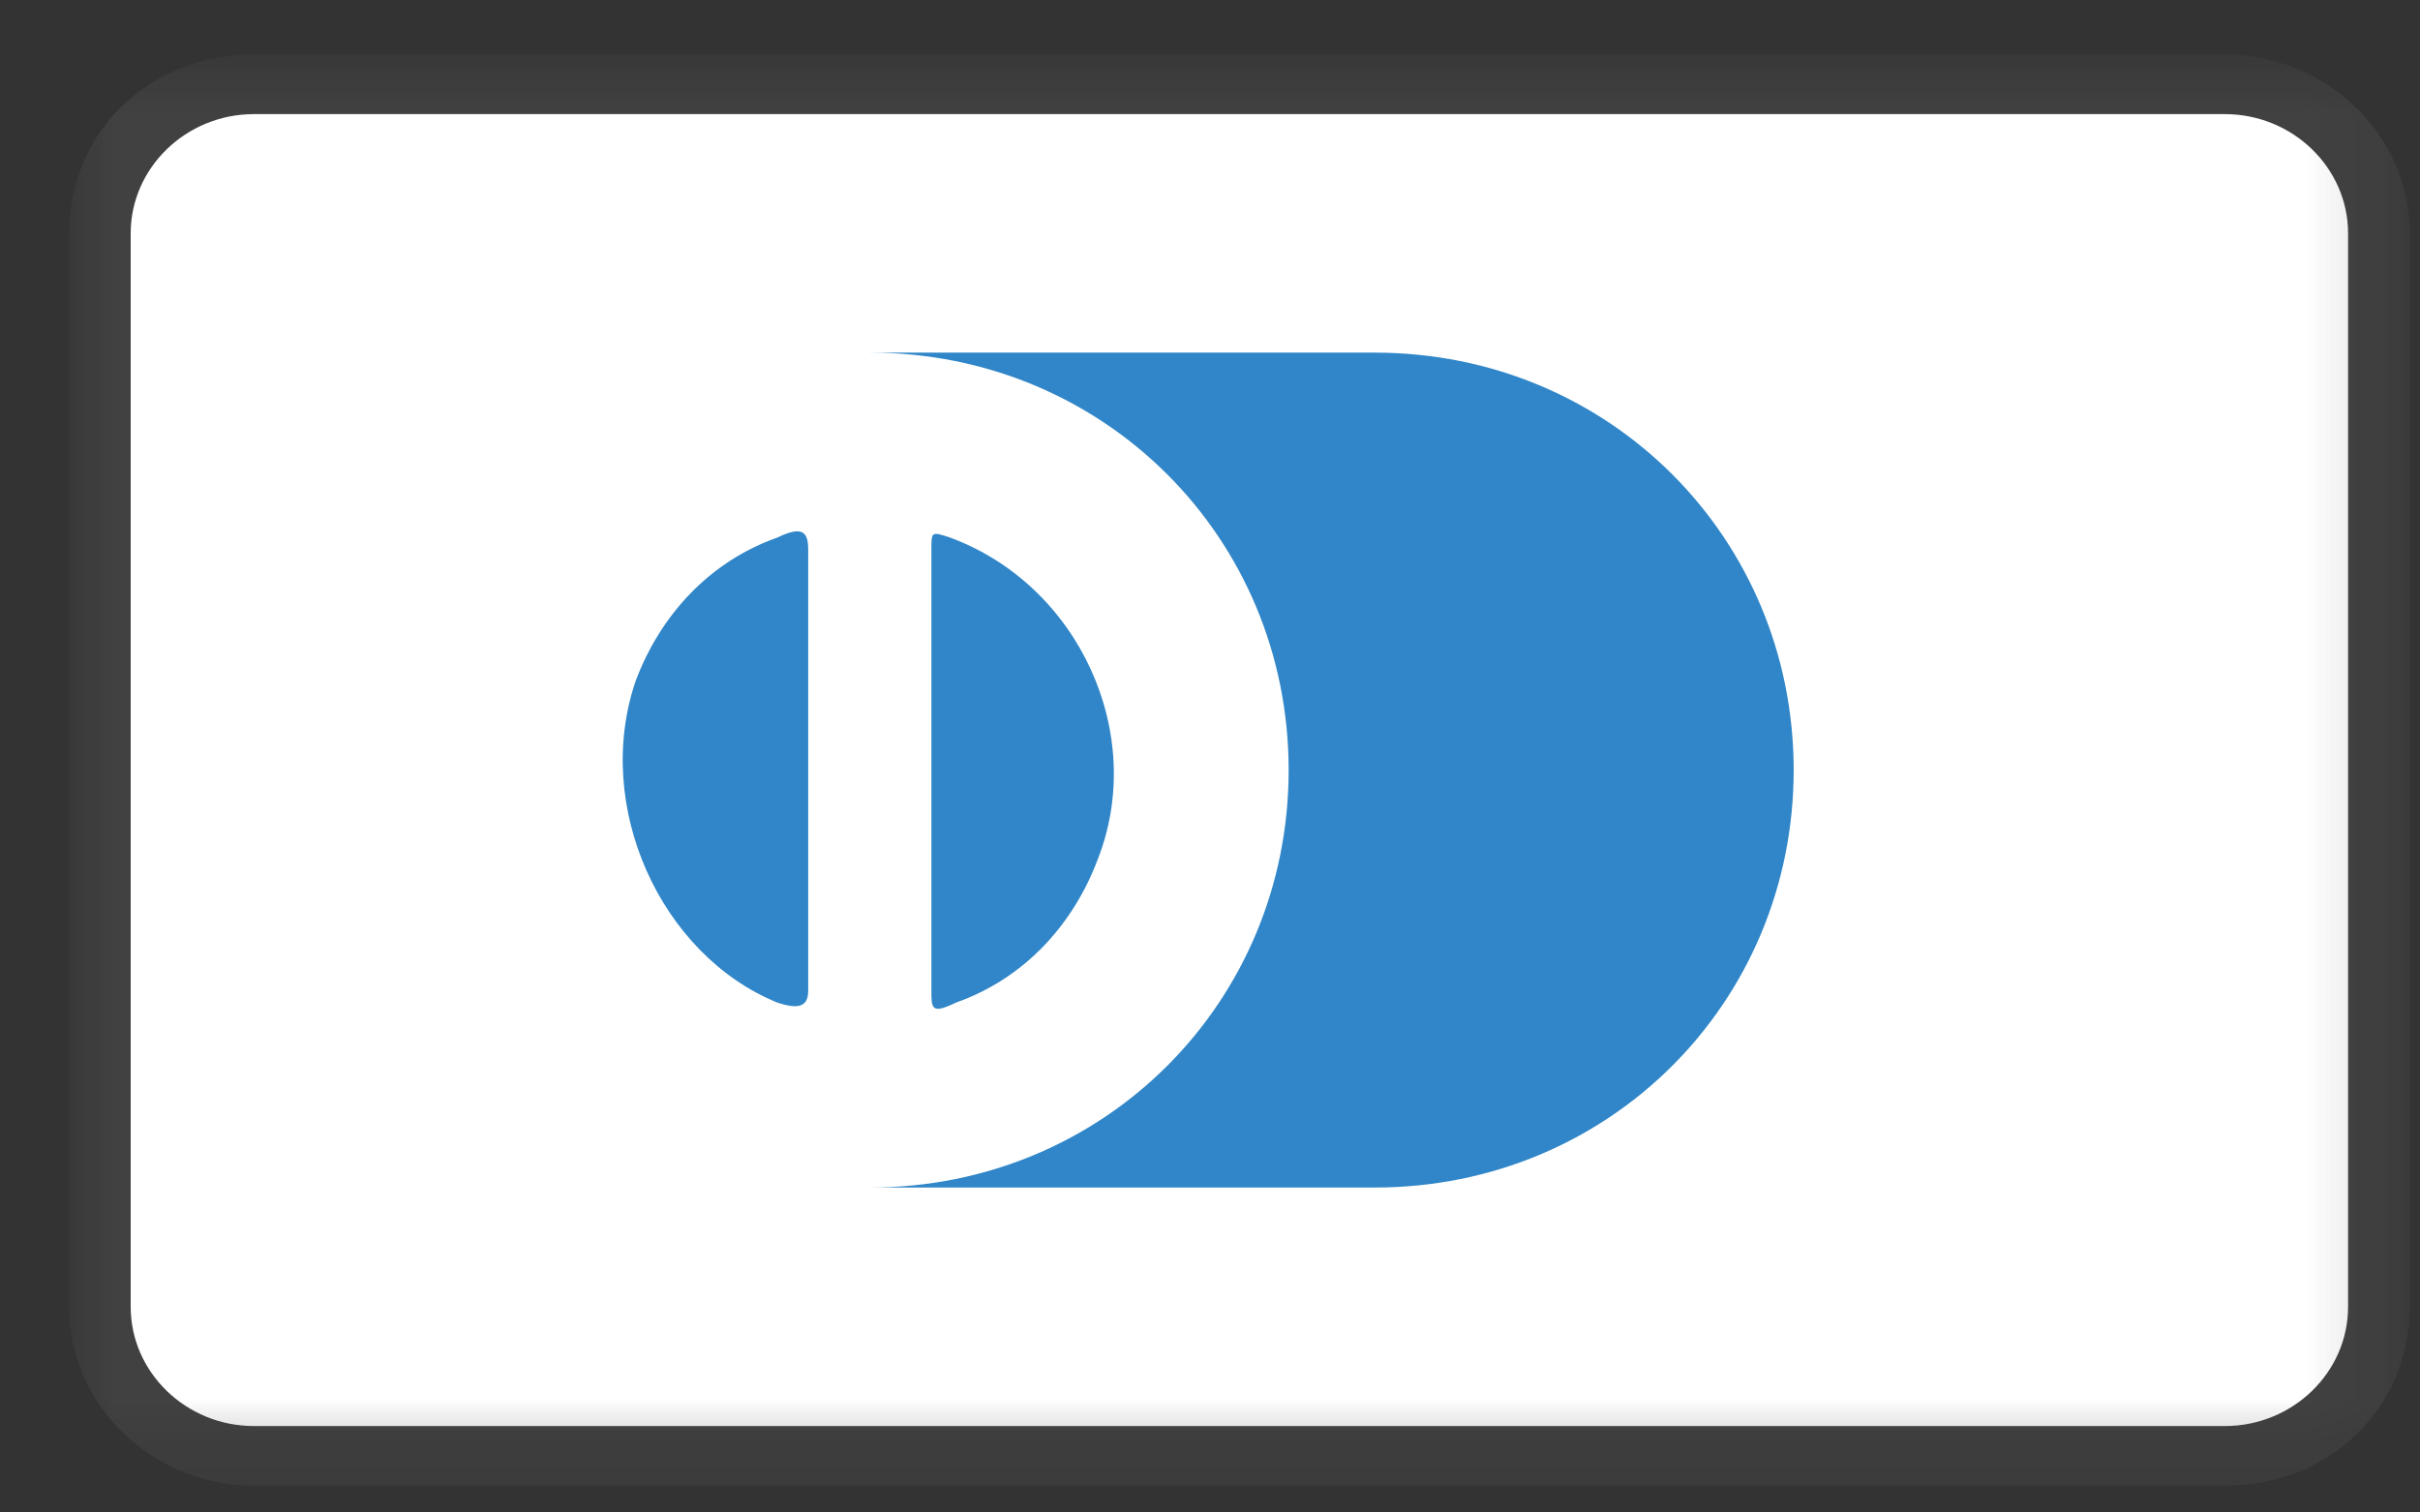 <svg xmlns="http://www.w3.org/2000/svg" xmlns:v="https://vecta.io/nano" width="32" height="20" fill="none"><rect width="100%" height="100%" fill="#333333" stroke="none"/><mask id="A" maskUnits="userSpaceOnUse" x="0" y="0" width="32" height="20"><path d="M31.864.72H.914v18.925h30.95V.72z" fill="#fff"></path></mask><g mask="url(#A)"><path opacity=".07" d="M29.42.72H3.357C1.973.72.914 1.745.914 3.086V17.28c0 1.34 1.14 2.366 2.443 2.366H29.42c1.384 0 2.444-1.025 2.444-2.366V3.086c0-1.341-1.14-2.366-2.444-2.366z" fill="#fff"></path><path d="M29.42 1.509c.896 0 1.629.71 1.629 1.577V17.28c0 .868-.733 1.577-1.629 1.577H3.357c-.896 0-1.629-.71-1.629-1.577V3.086c0-.868.734-1.577 1.629-1.577H29.42z" fill="#fff"></path><path d="M10.687 10.183V13.1c0 .237-.162.237-.407.158-1.547-.63-2.443-2.602-1.873-4.258.326-.867.977-1.577 1.873-1.892.326-.158.407-.079.407.158v2.918zm1.629 0V7.265c0-.237 0-.237.244-.158 1.711.631 2.607 2.602 1.955 4.258-.326.867-.977 1.577-1.873 1.892-.326.158-.326.079-.326-.158v-2.917zm5.864-5.52h-6.678c3.095 0 5.538 2.444 5.538 5.52s-2.443 5.52-5.538 5.52h6.678c3.095 0 5.538-2.445 5.538-5.52s-2.443-5.52-5.538-5.52z" fill="#3086c8"></path></g></svg>